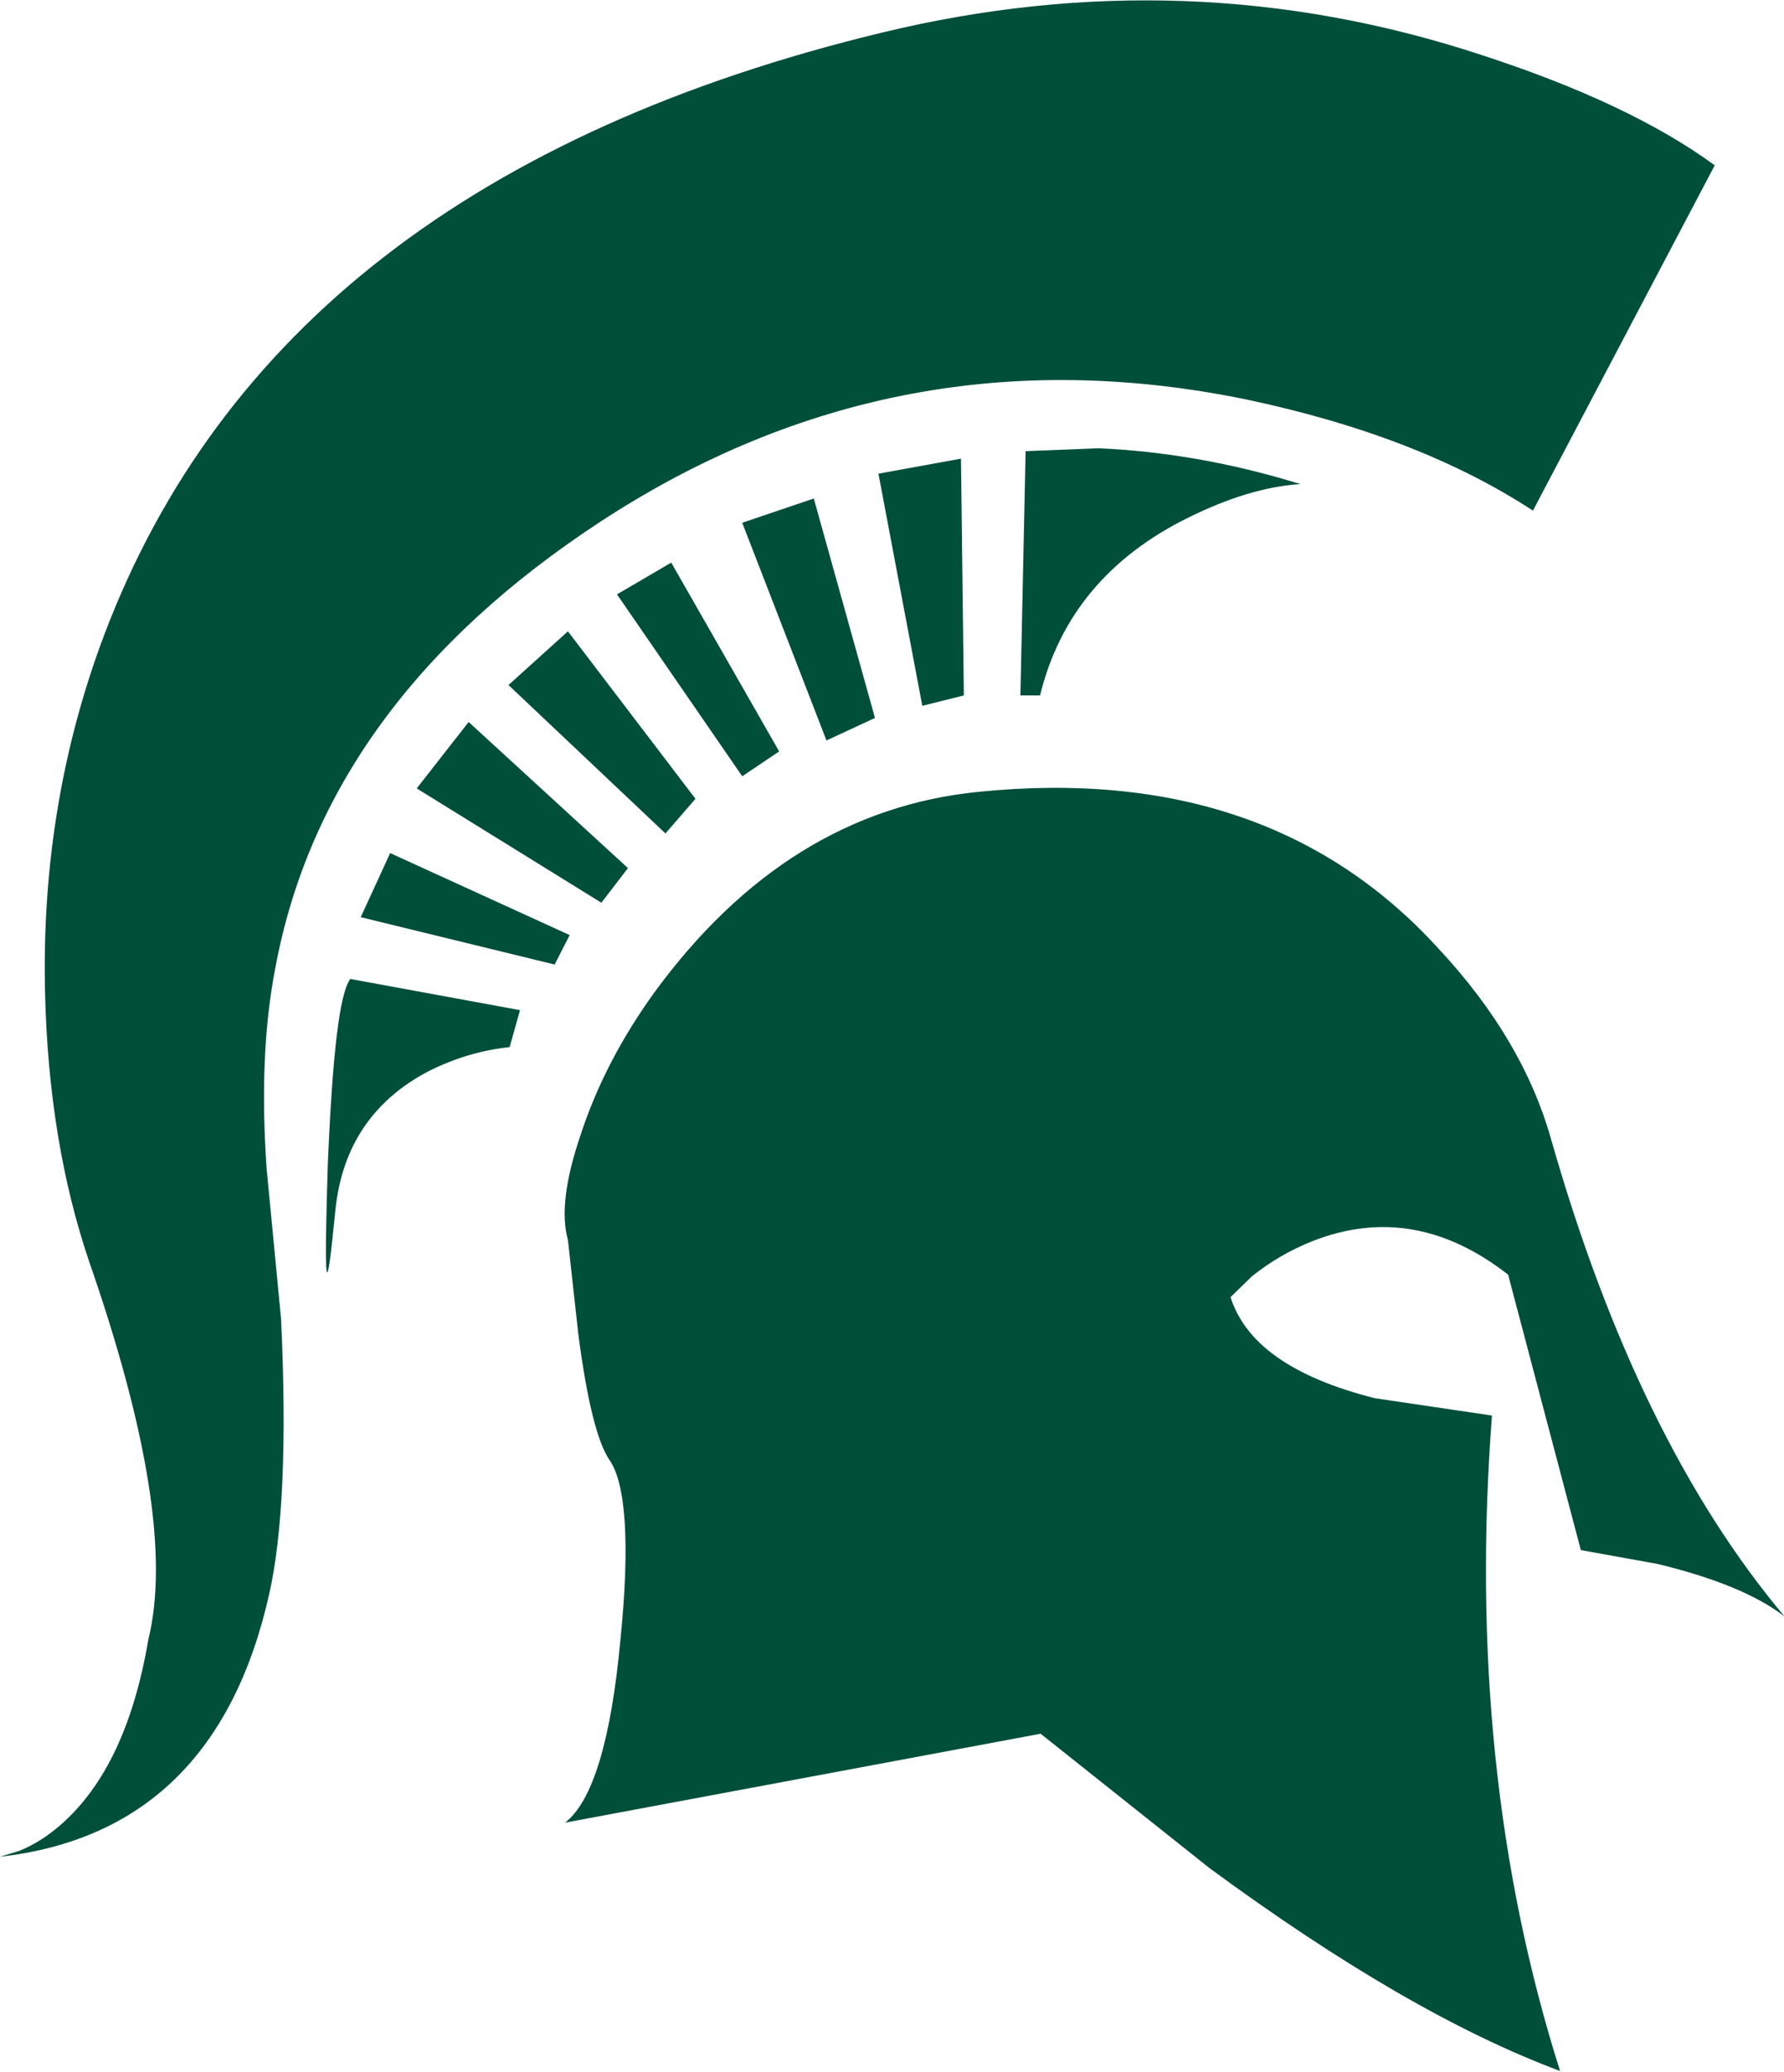 <?xml version="1.0" encoding="UTF-8"?> <svg xmlns="http://www.w3.org/2000/svg" id="Layer_1" viewBox="0 0 309.1 358.7" width="2154" height="2500"><style>.st0{display:none}.st0,.st1{fill:#004f39}</style><path id="msu-s" class="st0" d="M20.8 259.2v59.3L61 358.7h186.5l36-36.1V182.2l-45.1-45.1h-130V75.6h94.7v29h80.4V44L238.2-1.3H66.1L20.8 43.9v127.4l45.4 45.4h134.5v66.2h-95.1v-23.7z"></path><g id="msu-helmet"><path class="st1" d="M215.7 69.1c20 4.2 36.6 10.6 49.9 19.3l31.5-59.8c-10-7.3-23.5-13.6-40.4-19.1-34-11.2-68.6-12.4-103.8-3.9C82.8 22.5 38 57.3 18.1 109.8c-7.3 19.3-10.8 39.9-10.3 61.9.4 17.5 3 33 7.6 46.6 10.3 29.6 13.8 51.4 10.3 65.6-2.5 14.7-7.5 25.3-15.1 32-2.4 2.1-4.8 3.6-7.3 4.6l-3.3 1c24.8-2.8 40.4-17.9 46.6-45.3 2.4-10.5 3.1-26.5 2.1-47.8l-2.5-26c-.9-12.9-.5-24.5 1.5-34.8 5.7-30.7 24.5-56.5 56.5-77.4 34.2-22.3 71.3-29.3 111.5-21.1z"></path><path class="st1" d="M190.4 77.6l-12.7.5-.9 42.3h3.4c3.4-13.9 12.1-24.1 25.7-30.8 6.9-3.4 13.3-5.4 19.4-5.8-12.3-3.8-23.9-5.7-34.9-6.2zM159.8 122.2l7.2-1.8-.5-41-14.3 2.6zM249.2 164.2c-19.6-21.5-46.2-30.5-79.7-27.1-22.1 2.2-40.8 13.8-56.1 34.7-5.7 7.9-10 16.1-12.8 24.7-2.7 7.9-3.4 13.9-2.2 18.2l1.8 16.3c1.5 11.5 3.3 18.7 5.4 21.8 2.8 4 3.6 14.3 1.9 31.1-1.6 17.3-4.8 28-9.6 31.7l82.4-15.4 29.3 23.3c23 16.9 43.2 28.6 60.7 35.1-11.1-35-14.9-72.8-11.8-113.5l-20.3-3c-14.2-3.6-22.4-9.4-25-17.5l3.7-3.6c3.1-2.5 6.7-4.6 10.5-6.1 11.7-4.6 23-2.7 33.9 5.8l12.6 47.7 13.3 2.4c9.9 2.4 17.2 5.4 22 9.1-17-20.2-30.5-47.7-40.5-82.8-3.2-11.3-9.6-22.3-19.5-32.9zM141 86.3l-12.4 4.2 14.6 37.7 8.4-3.9zM116.3 97.4l-9.4 5.5 21.7 31.5 6.4-4.3zM90.1 174.9l-29.4-5.4c-1.9 2.5-3.1 13.2-3.9 32-.7 22-.3 24.7 1.3 8.1 1.1-10.9 6.4-19 16.1-24.1 4.8-2.4 9.4-3.7 14.1-4.2l1.8-6.4zM67.6 147.7l-5.1 11.1 33.6 8.2 2.6-5.1zM81.2 125l-9 11.5 32 19.8 4.6-6zM115.3 144.3l5.2-6-22.1-29-10.3 9.3z"></path></g></svg> 